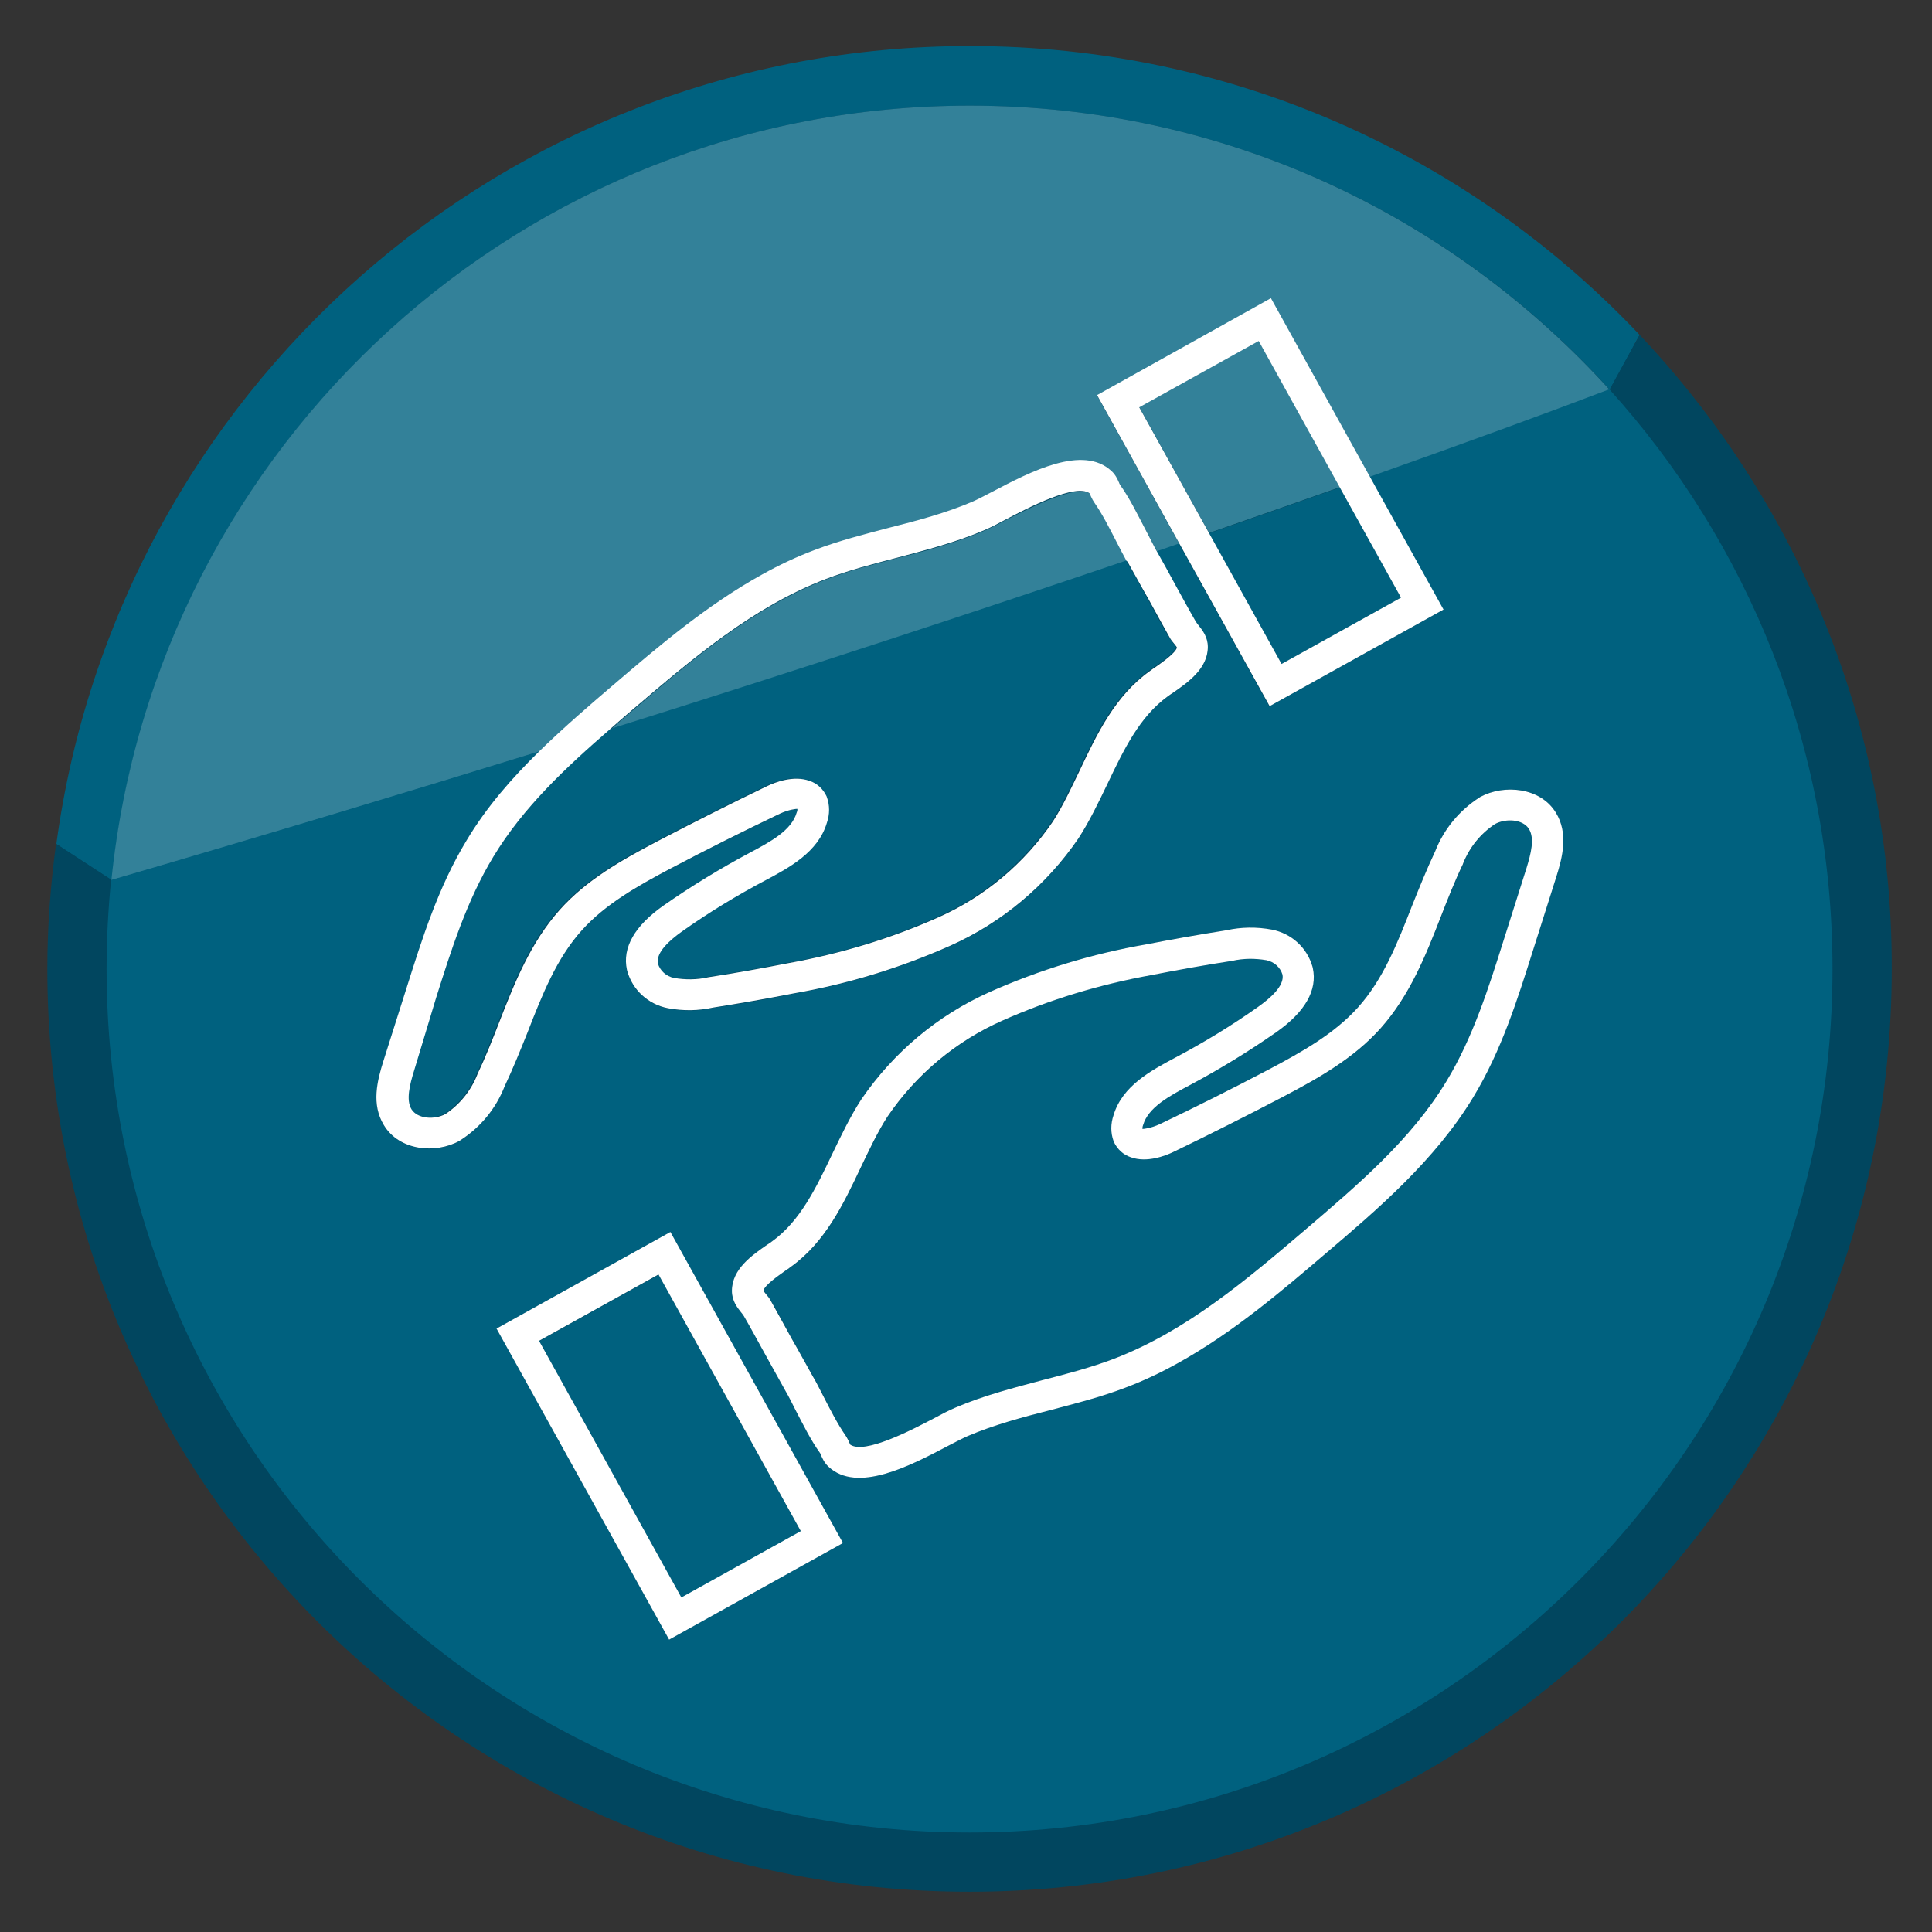 <?xml version="1.0" encoding="utf-8"?>
<!-- Generator: Adobe Illustrator 26.3.1, SVG Export Plug-In . SVG Version: 6.00 Build 0)  -->
<svg version="1.1" id="Layer_1" xmlns="http://www.w3.org/2000/svg" xmlns:xlink="http://www.w3.org/1999/xlink" x="0px" y="0px"
	 viewBox="0 0 60 60" style="enable-background:new 0 0 60 60;" xml:space="preserve">
<rect x="0" y="0" width="60" height="60" fill="#333333" stroke="none"/>
<style type="text/css">
	.st0{fill:#01465F;}
	.st1{fill:#00617F;}
	.st2{fill:#338199;}
	.st3{fill:#FFFFFF;}
</style>
<ellipse transform="matrix(0.92 -0.391 0.391 0.92 -9.338 14.098)" class="st0" cx="29.95" cy="29.98" rx="28.33" ry="28.33"/>
<path class="st1" d="M30.12,3.28c7.88,0,14.96,3.4,19.87,8.82c0,0,0,0,0,0l0.93-1.7c-5.22-5.52-12.6-8.97-20.8-8.97
	c-14.5,0-26.48,10.79-28.37,24.78l1.72,1.12C4.85,13.82,16.25,3.28,30.12,3.28z"/>
<path class="st0" d="M50.92,10.4l-0.93,1.7c4.31,4.76,6.93,11.07,6.93,18c0,14.81-12,26.82-26.8,26.82S3.32,44.91,3.32,30.1
	c0-0.93,0.05-1.85,0.14-2.76c0,0,0,0,0-0.01l-1.72-1.12c-0.17,1.27-0.27,2.56-0.27,3.88c0,15.83,12.82,28.66,28.64,28.66
	c15.82,0,28.64-12.83,28.64-28.66C58.77,22.47,55.78,15.54,50.92,10.4z"/>
<path class="st2" d="M35.38,12.64l2.17,3.91c1.44-0.5,2.79-0.97,4.06-1.42l-2.52-4.55L35.38,12.64z"/>
<path class="st2" d="M34,15.61c-0.07-0.09-0.11-0.19-0.13-0.25c0-0.01-0.01-0.02-0.01-0.03c-0.43-0.31-1.93,0.47-2.58,0.8
	c-0.27,0.14-0.5,0.26-0.68,0.34c-0.89,0.38-1.82,0.63-2.72,0.86c-0.74,0.19-1.5,0.39-2.21,0.66c-2.25,0.86-4.14,2.46-5.96,4.02
	c-0.25,0.21-0.5,0.43-0.75,0.65C25,20.76,30.37,18.99,35,17.42c-0.1-0.17-0.2-0.37-0.31-0.59C34.48,16.42,34.24,15.95,34,15.61z"/>
<path class="st2" d="M16.77,23.34c0.76-0.74,1.55-1.42,2.3-2.06c1.38-1.17,2.9-2.47,4.61-3.42c0.52-0.29,1.07-0.55,1.63-0.76
	c0.76-0.29,1.55-0.49,2.31-0.69c0.91-0.24,1.77-0.46,2.59-0.81c0.15-0.07,0.37-0.18,0.62-0.31c1.19-0.62,2.81-1.47,3.7-0.64
	c0.13,0.12,0.19,0.26,0.23,0.35c0.01,0.02,0.02,0.05,0.03,0.07c0.28,0.4,0.54,0.9,0.77,1.35c0.11,0.21,0.21,0.41,0.31,0.59
	c0.02,0.04,0.05,0.08,0.07,0.13c0.23-0.08,0.46-0.16,0.69-0.24l-2.55-4.6l5.4-3l3.07,5.54c2.99-1.06,5.48-1.97,7.46-2.71
	C45.08,6.68,38,3.28,30.12,3.28c-13.87,0-25.28,10.54-26.66,24.05c0,0,0,0,0,0.01C8.19,25.96,12.63,24.62,16.77,23.34z"/>
<path class="st1" d="M46.44,25.59c-0.45,0.3-0.79,0.72-0.99,1.22l-0.01,0.03c-0.25,0.52-0.47,1.08-0.68,1.62
	c-0.47,1.21-0.97,2.46-1.87,3.47c-0.83,0.93-1.91,1.54-3.03,2.13c-1.13,0.59-2.28,1.17-3.42,1.72c-0.23,0.11-0.81,0.34-1.31,0.16
	c-0.24-0.09-0.42-0.25-0.53-0.48l-0.01-0.03c-0.1-0.25-0.1-0.54,0-0.79c0.27-0.91,1.18-1.4,1.91-1.79c0.89-0.47,1.76-1,2.58-1.58
	c0.38-0.27,0.81-0.65,0.76-1c-0.07-0.23-0.27-0.4-0.5-0.45c-0.35-0.06-0.71-0.06-1.06,0.02c-0.85,0.13-1.68,0.28-2.5,0.44
	c-1.61,0.28-3.17,0.76-4.65,1.42c-1.44,0.64-2.67,1.68-3.56,2.98c-0.31,0.48-0.57,1.04-0.83,1.58c-0.54,1.14-1.1,2.32-2.18,3.09
	c-0.05,0.04-0.11,0.08-0.17,0.12c-0.21,0.14-0.63,0.43-0.67,0.61c0.02,0.03,0.05,0.07,0.07,0.1c0.05,0.07,0.11,0.15,0.17,0.24
	c0.22,0.38,0.43,0.77,0.64,1.16c0.21,0.39,0.43,0.78,0.65,1.16c0.1,0.18,0.21,0.39,0.33,0.62c0.21,0.42,0.45,0.89,0.69,1.22
	c0.07,0.09,0.11,0.19,0.13,0.25c0,0.01,0.01,0.02,0.01,0.03c0.43,0.31,1.93-0.47,2.58-0.8c0.27-0.14,0.5-0.26,0.68-0.34
	c0.89-0.38,1.82-0.63,2.72-0.86c0.74-0.19,1.5-0.39,2.21-0.66c2.25-0.86,4.14-2.46,5.96-4.02c1.61-1.37,3.27-2.79,4.37-4.6
	c0.82-1.35,1.31-2.89,1.78-4.39l0.71-2.24c0.13-0.43,0.26-0.91,0.09-1.2C47.31,25.44,46.78,25.42,46.44,25.59z"/>
<rect x="18.68" y="40.03" transform="matrix(0.875 -0.485 0.485 0.875 -19.015 15.682)" class="st1" width="4.24" height="9.12"/>
<path class="st1" d="M15.32,26.61c-0.82,1.35-1.31,2.89-1.78,4.39l-0.71,2.24c-0.13,0.43-0.26,0.91-0.08,1.2
	c0.18,0.3,0.71,0.33,1.05,0.15c0.45-0.3,0.79-0.72,0.99-1.22l0.01-0.03c0.25-0.52,0.47-1.08,0.68-1.62
	c0.47-1.21,0.97-2.46,1.87-3.47c0.83-0.93,1.91-1.54,3.03-2.13c1.13-0.59,2.28-1.17,3.42-1.72c0.23-0.11,0.81-0.34,1.31-0.16
	c0.24,0.09,0.42,0.25,0.53,0.48l0.01,0.03c0.1,0.25,0.1,0.54,0,0.79c-0.27,0.91-1.18,1.4-1.91,1.79c-0.89,0.47-1.76,1-2.58,1.58
	c-0.38,0.27-0.81,0.65-0.76,1c0.07,0.23,0.27,0.4,0.5,0.45c0.35,0.06,0.71,0.06,1.06-0.02c0.85-0.13,1.68-0.28,2.5-0.44
	c1.61-0.28,3.17-0.76,4.65-1.42c1.44-0.64,2.67-1.68,3.56-2.98c0.31-0.48,0.57-1.04,0.83-1.58c0.54-1.14,1.1-2.32,2.18-3.09
	c0.05-0.04,0.11-0.08,0.17-0.12c0.21-0.14,0.63-0.43,0.67-0.61c-0.02-0.03-0.05-0.07-0.07-0.1c-0.05-0.07-0.11-0.15-0.17-0.24
	c-0.22-0.38-0.43-0.77-0.64-1.16c-0.21-0.39-0.43-0.78-0.65-1.16c-0.01-0.01-0.01-0.02-0.02-0.03c-4.63,1.57-10,3.34-16.06,5.24
	C17.59,23.83,16.25,25.08,15.32,26.61z"/>
<path class="st1" d="M39.8,20.62l3.71-2.06l-1.9-3.42c-1.27,0.45-2.62,0.92-4.06,1.42L39.8,20.62z"/>
<path class="st1" d="M42.53,14.81l2.29,4.13l-5.4,3l-2.81-5.06c-0.23,0.08-0.45,0.16-0.69,0.24c0.19,0.35,0.39,0.7,0.58,1.05
	c0.21,0.39,0.42,0.77,0.64,1.15c0.02,0.04,0.06,0.08,0.09,0.12c0.11,0.14,0.28,0.36,0.28,0.66c0,0.68-0.63,1.12-1.09,1.43
	c-0.06,0.04-0.11,0.07-0.16,0.11c-0.88,0.63-1.36,1.64-1.87,2.72c-0.27,0.57-0.55,1.15-0.9,1.69c-1,1.47-2.37,2.61-3.98,3.33
	c-1.55,0.69-3.19,1.19-4.86,1.48c-0.82,0.17-1.67,0.32-2.5,0.44c-0.45,0.1-0.93,0.11-1.41,0.02c-0.61-0.12-1.09-0.56-1.26-1.15
	l-0.01-0.04c-0.14-0.69,0.24-1.37,1.14-2c0.85-0.6,1.76-1.15,2.68-1.64c0.64-0.34,1.29-0.68,1.45-1.24
	c0.02-0.05,0.02-0.09,0.02-0.12c-0.04,0-0.27,0.01-0.54,0.15c-1.13,0.54-2.27,1.11-3.39,1.7c-1.04,0.55-2.04,1.11-2.76,1.92
	c-0.79,0.88-1.23,1.99-1.69,3.18c-0.22,0.55-0.44,1.13-0.71,1.67c-0.28,0.69-0.75,1.26-1.37,1.67l-0.03,0.02
	c-0.75,0.41-1.87,0.3-2.35-0.49c-0.39-0.64-0.21-1.36-0.01-2l0.71-2.24c0.49-1.55,1-3.15,1.87-4.6c0.63-1.03,1.42-1.94,2.27-2.78
	c-4.14,1.28-8.58,2.62-13.31,4c-0.09,0.91-0.14,1.83-0.14,2.76c0,14.81,12,26.82,26.8,26.82s26.8-12.01,26.8-26.82
	c0-6.93-2.63-13.24-6.93-18c0,0,0,0,0,0C48.01,12.84,45.52,13.75,42.53,14.81z M20.78,50.92l-5.36-9.66l5.4-3l5.36,9.66L20.78,50.92
	z M48.33,27.24l-0.71,2.24c-0.49,1.55-1,3.15-1.87,4.6c-1.18,1.95-2.98,3.49-4.57,4.84c-1.38,1.17-2.9,2.47-4.61,3.42
	c-0.52,0.29-1.07,0.55-1.63,0.76c-0.76,0.29-1.55,0.49-2.31,0.69c-0.91,0.24-1.77,0.46-2.58,0.81c-0.15,0.07-0.37,0.18-0.62,0.31
	c-1.19,0.62-2.81,1.47-3.7,0.64c-0.13-0.12-0.19-0.26-0.23-0.35c-0.01-0.02-0.02-0.05-0.03-0.07c-0.28-0.4-0.54-0.9-0.77-1.35
	c-0.11-0.21-0.21-0.41-0.31-0.59c-0.22-0.39-0.43-0.78-0.65-1.17c-0.21-0.39-0.42-0.77-0.64-1.15c-0.02-0.04-0.06-0.08-0.09-0.12
	c-0.11-0.14-0.28-0.36-0.28-0.66c0-0.68,0.63-1.12,1.09-1.43c0.06-0.04,0.11-0.07,0.16-0.11c0.88-0.63,1.36-1.64,1.87-2.72
	c0.27-0.57,0.55-1.15,0.9-1.69c1-1.47,2.37-2.61,3.98-3.33c1.55-0.69,3.19-1.19,4.86-1.48c0.82-0.17,1.67-0.32,2.5-0.44
	c0.45-0.1,0.93-0.11,1.41-0.02c0.61,0.12,1.09,0.56,1.26,1.15l0.01,0.04c0.14,0.69-0.24,1.37-1.14,2c-0.85,0.6-1.76,1.15-2.68,1.64
	c-0.64,0.34-1.29,0.68-1.45,1.24c-0.02,0.05-0.02,0.09-0.02,0.12c0.04,0,0.27-0.01,0.54-0.15c1.13-0.54,2.27-1.11,3.39-1.7
	c1.04-0.55,2.04-1.11,2.76-1.92c0.79-0.88,1.23-1.99,1.69-3.18c0.22-0.55,0.44-1.13,0.71-1.67c0.28-0.69,0.75-1.26,1.37-1.67
	l0.03-0.02c0.75-0.41,1.87-0.3,2.35,0.49C48.7,25.88,48.53,26.61,48.33,27.24z"/>
<path class="st3" d="M45.97,24.75l-0.03,0.02c-0.62,0.4-1.1,0.98-1.37,1.67c-0.26,0.55-0.49,1.12-0.71,1.67
	c-0.46,1.18-0.9,2.3-1.69,3.18c-0.73,0.81-1.72,1.37-2.76,1.92c-1.12,0.59-2.26,1.16-3.39,1.7c-0.28,0.13-0.5,0.15-0.54,0.15
	c0-0.03,0-0.07,0.02-0.12c0.16-0.55,0.81-0.9,1.45-1.24c0.92-0.49,1.82-1.04,2.68-1.64c0.9-0.63,1.29-1.31,1.14-2l-0.01-0.04
	c-0.17-0.59-0.65-1.03-1.26-1.15c-0.48-0.09-0.96-0.08-1.41,0.02c-0.83,0.13-1.68,0.28-2.5,0.44c-1.67,0.29-3.31,0.79-4.86,1.48
	c-1.61,0.72-2.98,1.87-3.98,3.33c-0.35,0.54-0.63,1.13-0.9,1.69c-0.51,1.07-1,2.09-1.87,2.72c-0.05,0.04-0.1,0.07-0.16,0.11
	c-0.46,0.32-1.09,0.75-1.09,1.43c0,0.31,0.17,0.52,0.28,0.66c0.03,0.04,0.06,0.07,0.09,0.12c0.22,0.38,0.43,0.77,0.64,1.15
	c0.22,0.39,0.43,0.78,0.65,1.17c0.1,0.17,0.2,0.37,0.31,0.59c0.23,0.44,0.48,0.95,0.77,1.35c0.01,0.02,0.02,0.05,0.03,0.07
	c0.04,0.09,0.1,0.23,0.23,0.35c0.89,0.83,2.52-0.02,3.7-0.64c0.25-0.13,0.46-0.24,0.62-0.31c0.82-0.35,1.68-0.58,2.58-0.81
	c0.76-0.2,1.55-0.4,2.31-0.69c0.56-0.21,1.11-0.47,1.63-0.76c1.72-0.95,3.24-2.25,4.61-3.42c1.59-1.35,3.39-2.89,4.57-4.84
	c0.88-1.45,1.38-3.05,1.87-4.6l0.71-2.24c0.2-0.63,0.38-1.36-0.01-2C47.84,24.45,46.71,24.35,45.97,24.75z M47.41,26.95l-0.71,2.24
	c-0.47,1.49-0.96,3.04-1.78,4.39c-1.1,1.82-2.77,3.23-4.37,4.6c-1.83,1.56-3.71,3.16-5.96,4.02c-0.71,0.27-1.47,0.47-2.21,0.66
	c-0.9,0.24-1.84,0.48-2.72,0.86c-0.19,0.08-0.42,0.2-0.68,0.34c-0.65,0.34-2.14,1.12-2.58,0.8c0-0.01-0.01-0.02-0.01-0.03
	c-0.03-0.07-0.07-0.16-0.13-0.25c-0.24-0.34-0.48-0.81-0.69-1.22c-0.12-0.23-0.22-0.44-0.33-0.62c-0.22-0.39-0.43-0.78-0.65-1.16
	c-0.21-0.39-0.43-0.78-0.64-1.16c-0.05-0.1-0.11-0.17-0.17-0.24c-0.02-0.03-0.06-0.07-0.07-0.1c0.04-0.17,0.46-0.46,0.67-0.61
	c0.06-0.04,0.12-0.08,0.17-0.12c1.08-0.77,1.64-1.95,2.18-3.09c0.26-0.54,0.52-1.1,0.83-1.58c0.89-1.31,2.12-2.34,3.56-2.98
	c1.48-0.66,3.04-1.13,4.65-1.42c0.82-0.16,1.65-0.31,2.5-0.44c0.35-0.08,0.71-0.08,1.06-0.02c0.24,0.05,0.43,0.22,0.5,0.45
	c0.06,0.35-0.38,0.73-0.76,1c-0.82,0.58-1.69,1.11-2.58,1.58c-0.73,0.39-1.64,0.87-1.91,1.79c-0.09,0.26-0.09,0.54,0,0.79l0.01,0.03
	c0.11,0.23,0.29,0.4,0.53,0.48c0.5,0.18,1.08-0.05,1.31-0.16c1.14-0.55,2.29-1.13,3.42-1.72c1.12-0.59,2.2-1.2,3.03-2.13
	c0.9-1.01,1.4-2.26,1.87-3.47c0.21-0.54,0.43-1.1,0.68-1.62l0.01-0.03c0.2-0.5,0.54-0.92,0.99-1.22c0.34-0.18,0.86-0.15,1.05,0.15
	C47.67,26.04,47.54,26.52,47.41,26.95z"/>
<path class="st3" d="M15.42,41.26l5.36,9.66l5.4-3l-5.36-9.66L15.42,41.26z M21.16,49.61l-4.42-7.97l3.71-2.06l4.42,7.97
	L21.16,49.61z"/>
<path class="st3" d="M35.55,16.4c-0.23-0.44-0.48-0.95-0.77-1.35c-0.01-0.02-0.02-0.05-0.03-0.07c-0.04-0.09-0.1-0.23-0.23-0.35
	c-0.89-0.83-2.52,0.02-3.7,0.64c-0.25,0.13-0.46,0.24-0.62,0.31c-0.82,0.35-1.68,0.58-2.59,0.81c-0.76,0.2-1.55,0.4-2.31,0.69
	c-0.56,0.21-1.11,0.47-1.63,0.76c-1.72,0.95-3.24,2.25-4.61,3.42c-0.75,0.64-1.54,1.32-2.3,2.06c-0.85,0.83-1.65,1.74-2.27,2.78
	c-0.88,1.45-1.38,3.05-1.87,4.6l-0.71,2.24c-0.2,0.63-0.38,1.36,0.01,2c0.48,0.8,1.61,0.9,2.35,0.49l0.03-0.02
	c0.62-0.4,1.1-0.98,1.37-1.67c0.26-0.55,0.49-1.12,0.71-1.67c0.46-1.18,0.9-2.3,1.69-3.18c0.73-0.81,1.72-1.37,2.76-1.92
	c1.12-0.59,2.26-1.16,3.39-1.7c0.28-0.13,0.5-0.15,0.54-0.15c0.01,0.03,0,0.07-0.02,0.12c-0.16,0.55-0.81,0.9-1.45,1.24
	c-0.92,0.49-1.82,1.04-2.68,1.64c-0.9,0.63-1.29,1.31-1.14,2l0.01,0.04c0.17,0.59,0.65,1.03,1.26,1.15
	c0.48,0.09,0.96,0.08,1.41-0.02c0.83-0.13,1.68-0.28,2.5-0.44c1.67-0.29,3.31-0.79,4.86-1.48c1.61-0.72,2.98-1.87,3.98-3.33
	c0.35-0.54,0.63-1.13,0.9-1.69c0.51-1.07,1-2.09,1.87-2.72c0.05-0.04,0.1-0.07,0.16-0.11c0.46-0.32,1.09-0.75,1.09-1.43
	c0-0.31-0.17-0.52-0.28-0.66c-0.03-0.04-0.06-0.07-0.09-0.12c-0.22-0.38-0.43-0.77-0.64-1.15c-0.19-0.35-0.38-0.7-0.58-1.05
	c-0.02-0.04-0.05-0.08-0.07-0.13C35.76,16.81,35.66,16.61,35.55,16.4z M35.02,17.45c0.22,0.39,0.43,0.78,0.65,1.16
	c0.21,0.39,0.43,0.78,0.64,1.16c0.05,0.1,0.11,0.17,0.17,0.24c0.02,0.03,0.06,0.07,0.07,0.1c-0.04,0.17-0.46,0.46-0.67,0.61
	c-0.06,0.04-0.12,0.08-0.17,0.12c-1.08,0.77-1.64,1.95-2.18,3.09c-0.26,0.54-0.52,1.1-0.83,1.58c-0.89,1.31-2.12,2.34-3.56,2.98
	c-1.48,0.66-3.04,1.13-4.65,1.42c-0.82,0.16-1.65,0.31-2.5,0.44c-0.35,0.08-0.71,0.08-1.06,0.02c-0.24-0.05-0.43-0.22-0.5-0.45
	c-0.06-0.35,0.38-0.73,0.76-1c0.82-0.58,1.69-1.11,2.58-1.58c0.73-0.39,1.64-0.87,1.91-1.79c0.09-0.26,0.09-0.54,0-0.79l-0.01-0.03
	c-0.11-0.23-0.29-0.4-0.53-0.48c-0.5-0.18-1.08,0.05-1.31,0.16c-1.14,0.55-2.29,1.13-3.42,1.72c-1.12,0.59-2.2,1.2-3.03,2.13
	c-0.9,1.01-1.4,2.26-1.87,3.47c-0.21,0.54-0.43,1.1-0.68,1.62l-0.01,0.03c-0.2,0.5-0.54,0.92-0.99,1.22
	c-0.34,0.18-0.86,0.15-1.05-0.15c-0.18-0.29-0.05-0.78,0.08-1.2L13.54,31c0.47-1.49,0.96-3.04,1.78-4.39
	c0.93-1.54,2.26-2.78,3.62-3.96c0.25-0.22,0.5-0.44,0.75-0.65c1.83-1.56,3.71-3.16,5.96-4.02c0.71-0.27,1.47-0.47,2.21-0.66
	c0.9-0.24,1.84-0.48,2.72-0.86c0.19-0.08,0.42-0.2,0.68-0.34c0.65-0.34,2.14-1.12,2.58-0.8c0,0.01,0.01,0.02,0.01,0.03
	c0.03,0.07,0.07,0.16,0.13,0.25c0.24,0.34,0.48,0.81,0.69,1.22c0.11,0.21,0.21,0.41,0.31,0.59C35.01,17.43,35.01,17.45,35.02,17.45z
	"/>
<path class="st3" d="M34.07,12.27l2.55,4.6l2.81,5.06l5.4-3l-2.29-4.13l-3.07-5.54L34.07,12.27z M43.51,18.56l-3.71,2.06l-2.25-4.06
	l-2.17-3.91l3.71-2.06l2.52,4.55L43.51,18.56z"/>
</svg>
